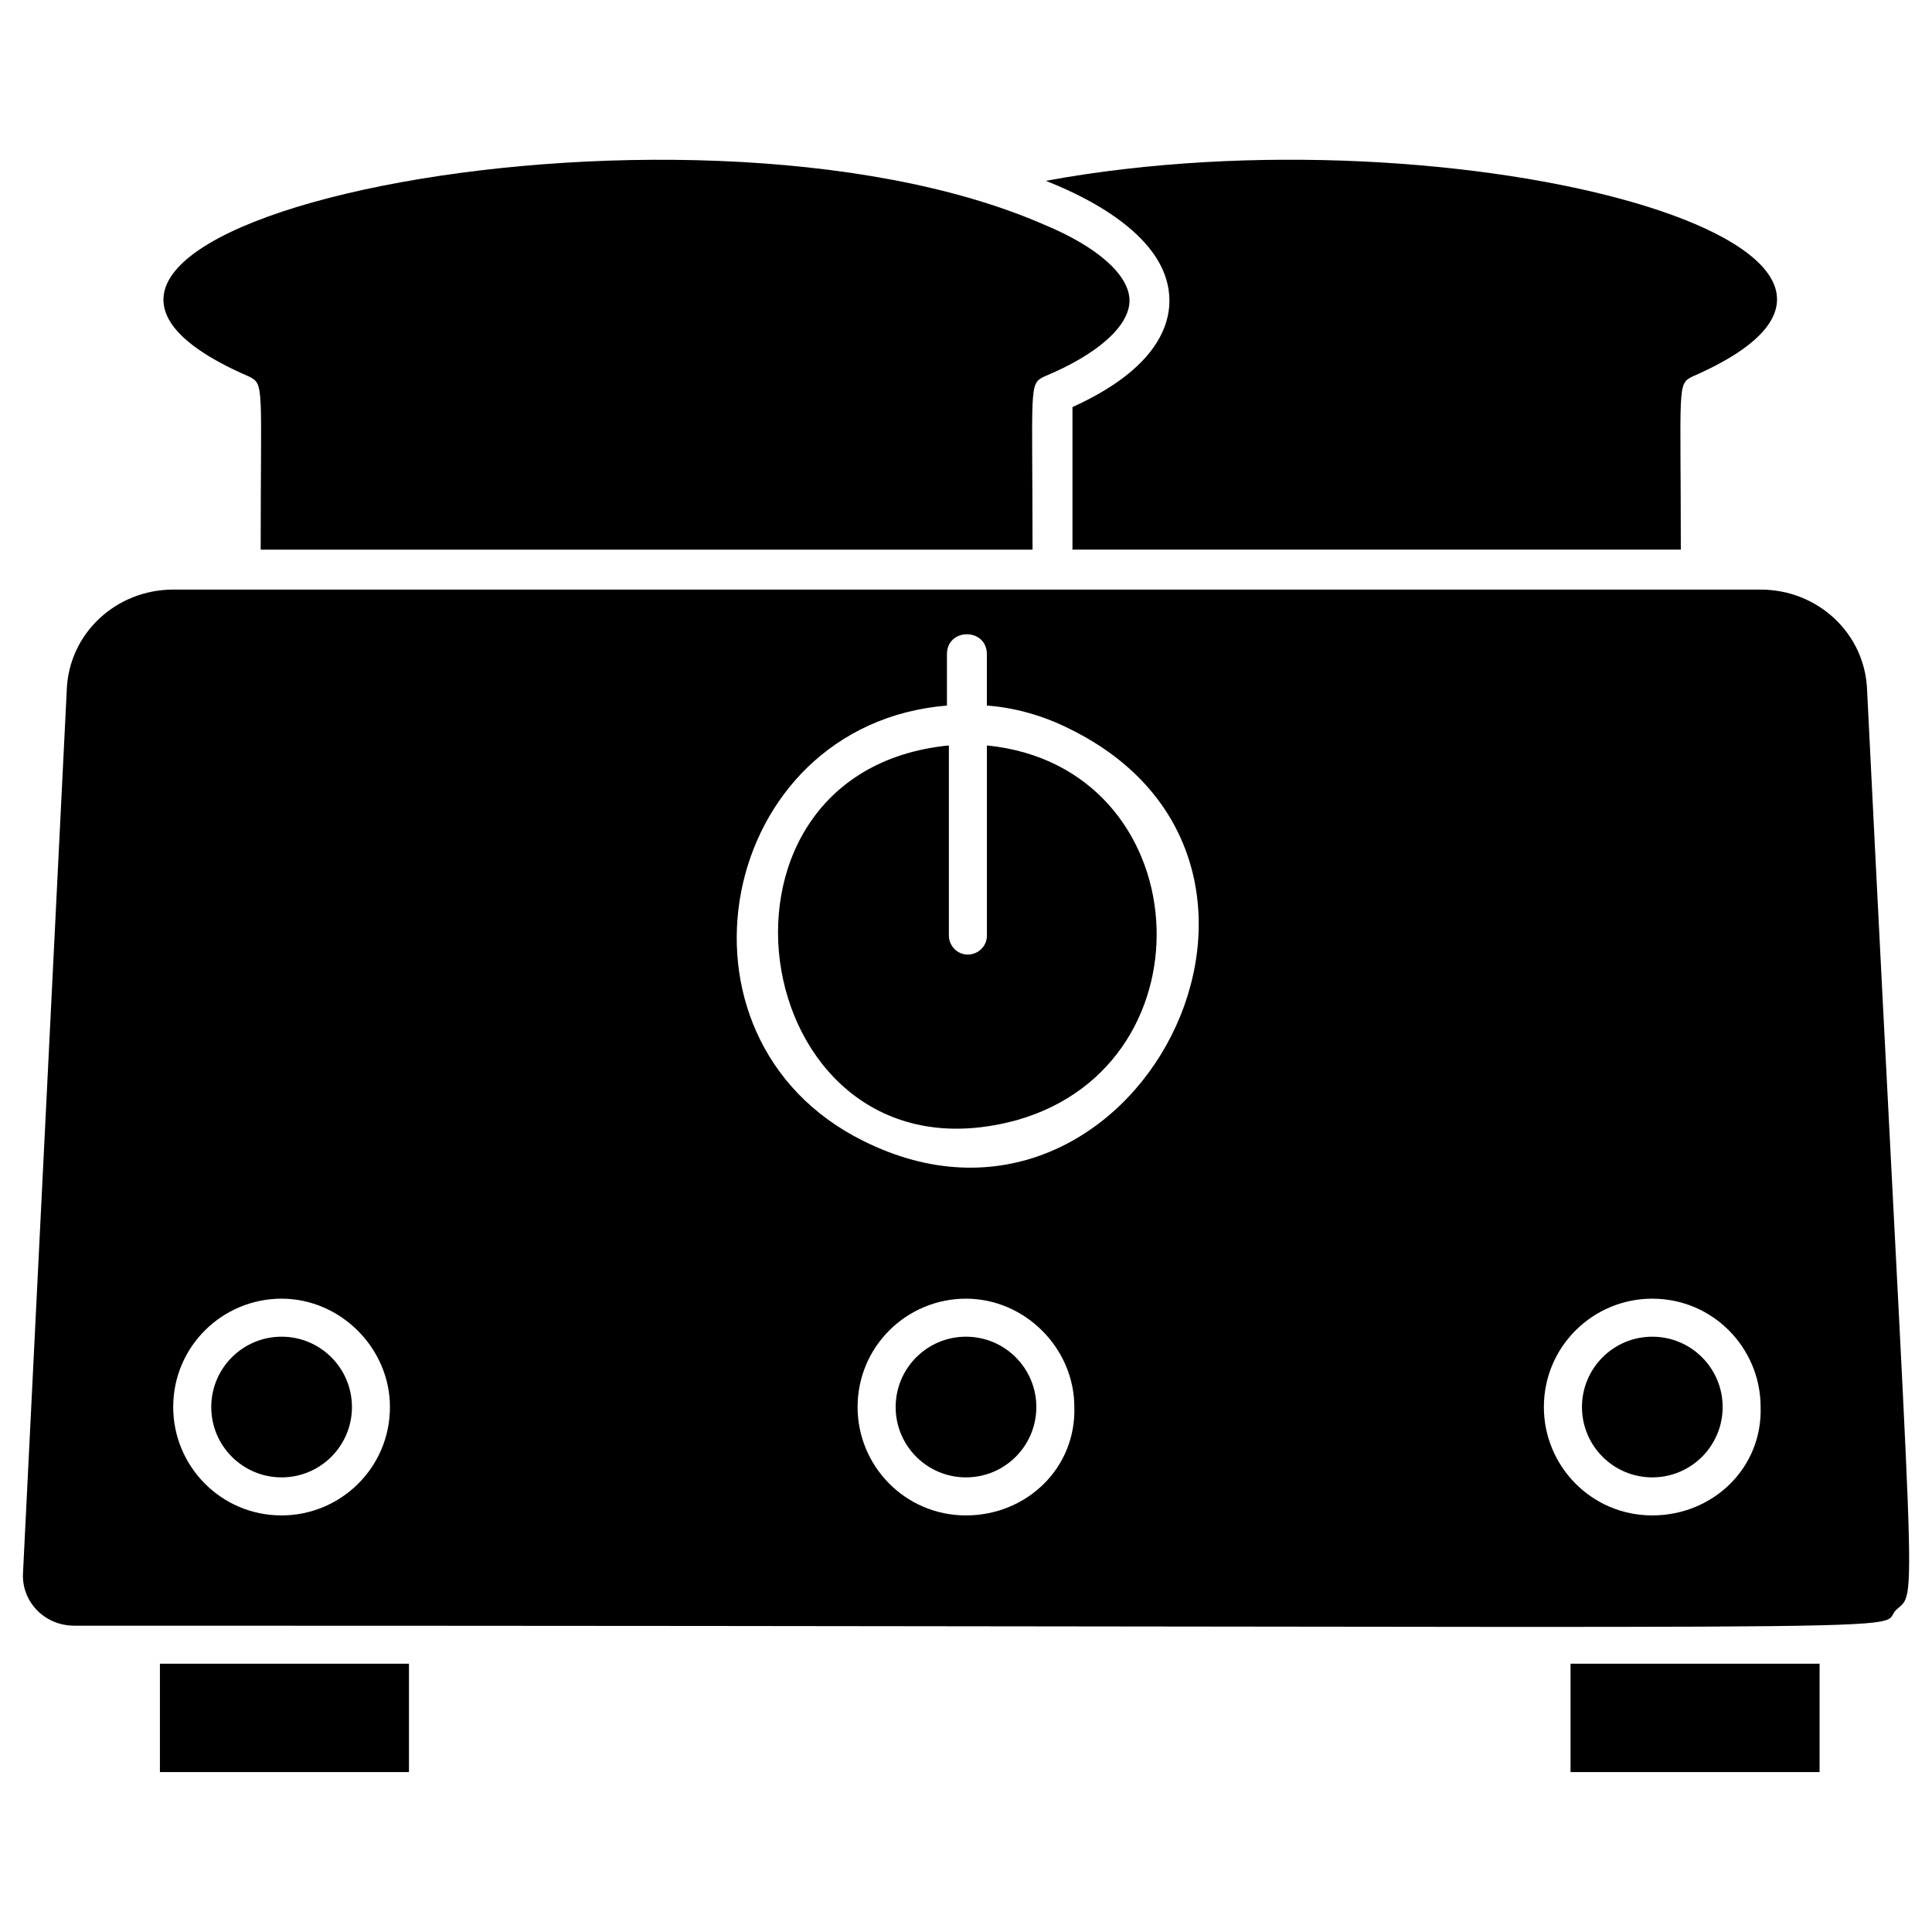 <?xml version="1.0" encoding="UTF-8"?>
<!-- Uploaded to: ICON Repo, www.svgrepo.com, Generator: ICON Repo Mixer Tools -->
<svg fill="#000000" width="800px" height="800px" version="1.1" viewBox="144 144 512 512" xmlns="http://www.w3.org/2000/svg">
 <g>
  <path d="m418.64 516.88c0 10.293-8.348 18.641-18.641 18.641-10.297 0-18.641-8.348-18.641-18.641 0-10.297 8.344-18.641 18.641-18.641 10.293 0 18.641 8.344 18.641 18.641"/>
  <path d="m186.38 584.9h66v28.719h-66z"/>
  <path d="m237.27 516.88c0 10.293-8.348 18.641-18.641 18.641-10.297 0-18.645-8.348-18.645-18.641 0-10.297 8.348-18.641 18.645-18.641 10.293 0 18.641 8.344 18.641 18.641"/>
  <path d="m210.06 243.82c4.031 2.016 3.023 2.519 3.023 45.848h204.55c0-43.328-1.008-43.832 3.023-45.848 14.609-6.047 22.672-13.602 22.672-20.152 0-6.551-8.062-14.105-22.672-20.152-95.727-41.816-301.79 1.008-210.59 40.305z"/>
  <path d="m638.8 326.95c-0.504-15.113-13.098-26.703-28.215-26.703h-420.68c-15.113 0-27.711 11.586-28.215 26.703l-11.586 233.77c-0.504 7.559 5.543 14.105 13.602 14.105 512.38 0 477.11 2.016 482.65-4.031 6.047-6.043 5.039 10.078-7.555-243.84zm-420.18 218.65c-16.121 0-28.719-13.098-28.719-28.719 0-16.121 13.098-28.719 28.719-28.719 15.617 0 28.719 13.098 28.719 28.719-0.004 16.125-13.102 28.719-28.719 28.719zm181.37 0c-16.121 0-28.719-13.098-28.719-28.719 0-16.121 13.098-28.719 28.719-28.719 15.617 0 28.719 13.098 28.719 28.719 0.5 16.125-12.598 28.719-28.719 28.719zm-27.207-99.25c-54.914-27.207-38.793-110.34 22.168-115.37v-13.602c0-7.055 10.578-7.055 10.578 0v13.602c7.055 0.504 14.609 2.519 21.664 6.047 73.559 35.77 17.129 145.1-54.41 109.32zm209.08 99.25c-16.121 0-28.719-13.098-28.719-28.719 0-16.121 13.098-28.719 28.719-28.719 16.121 0 28.719 13.098 28.719 28.719 0.5 16.125-12.598 28.719-28.719 28.719z"/>
  <path d="m560.21 584.9h66v28.719h-66z"/>
  <path d="m453.91 223.66c0 7.559-4.535 18.641-25.695 28.215v37.785h161.22c0-43.328-1.008-43.832 3.023-45.848 77.586-33.754-61.969-72.043-171.3-51.891 14.109 5.543 32.75 16.121 32.75 31.738z"/>
  <path d="m405.54 341.55v50.383c0 3.023-2.519 5.039-5.039 5.039-3.023 0-5.039-2.519-5.039-5.039v-50.383c-71.539 7.055-52.898 118.9 18.141 99.254 52.898-15.117 47.863-93.711-8.062-99.254z"/>
  <path d="m600.52 516.88c0 10.293-8.348 18.641-18.641 18.641-10.297 0-18.641-8.348-18.641-18.641 0-10.297 8.344-18.641 18.641-18.641 10.293 0 18.641 8.344 18.641 18.641"/>
 </g>
</svg>